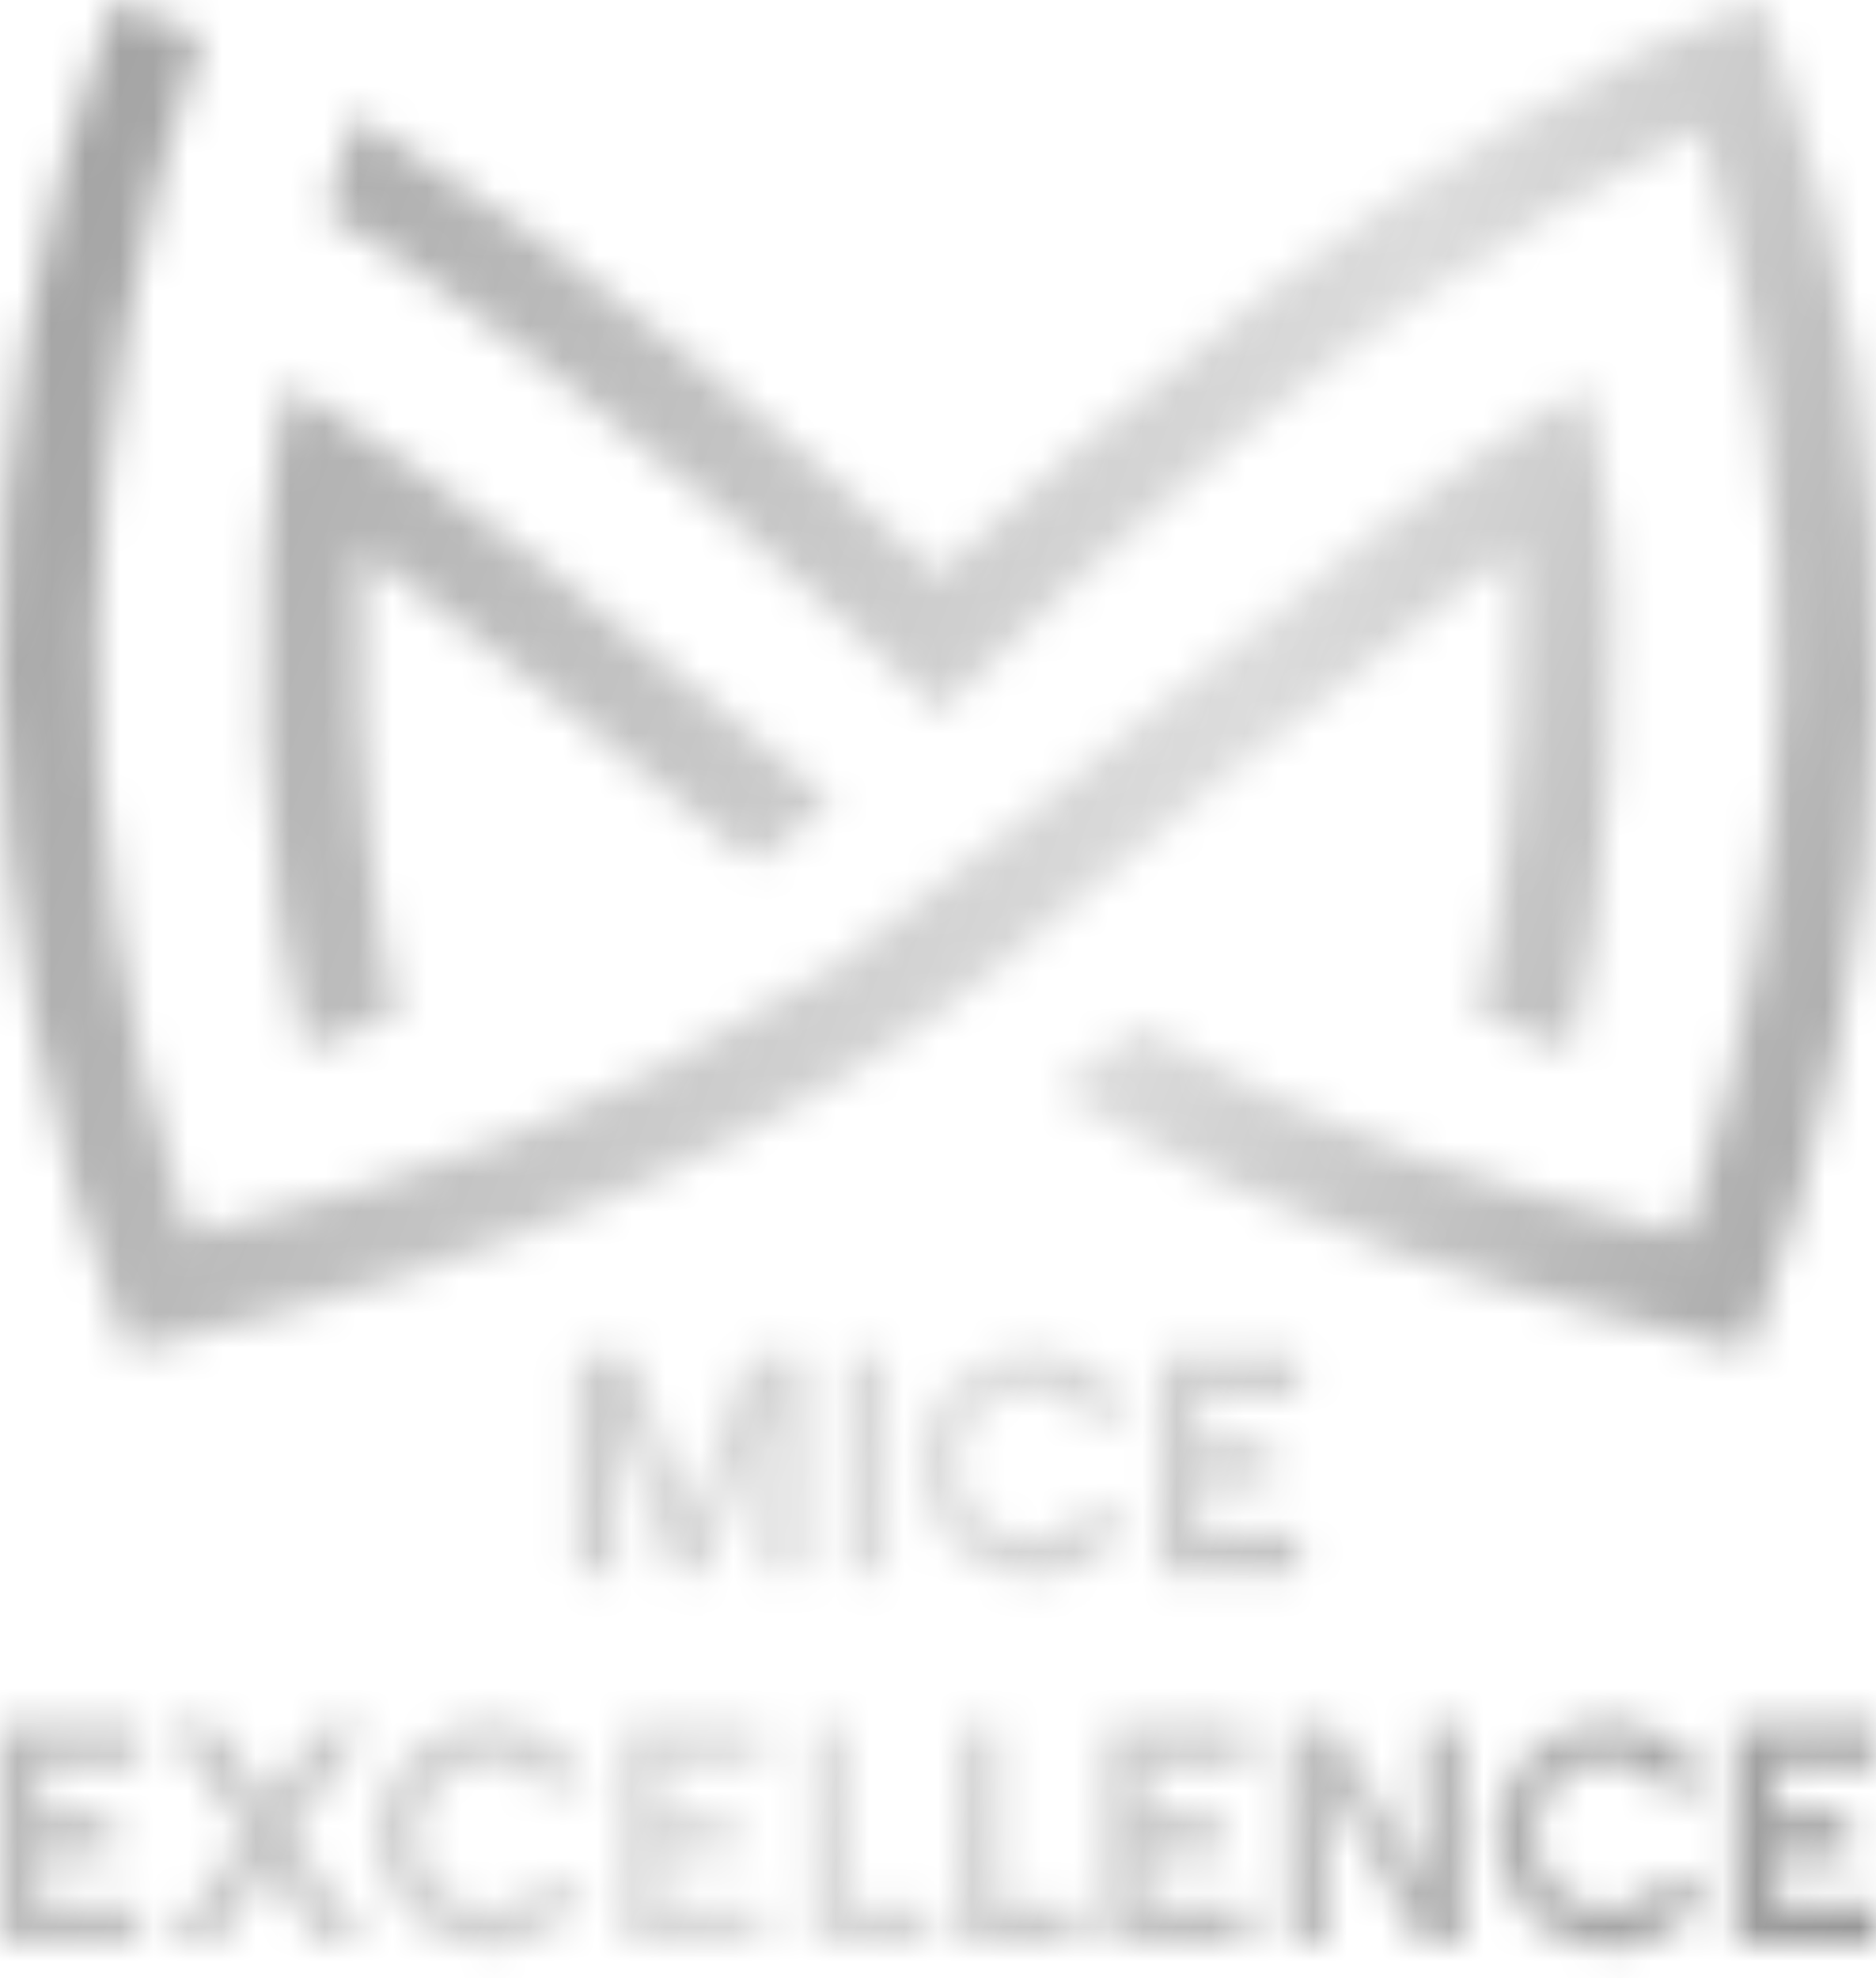 <?xml version="1.0" encoding="UTF-8"?> <svg xmlns="http://www.w3.org/2000/svg" width="55" height="58" viewBox="0 0 55 58" fill="none"> <mask id="mask0_23_43" style="mask-type:luminance" maskUnits="userSpaceOnUse" x="0" y="0" width="55" height="58"> <path d="M43.106 17.059L44.374 16.101L44.421 17.69C44.551 22.09 43.932 27.398 43.356 29.776L46.074 30.757C46.992 27.233 47.841 18.408 46.883 13.372L46.492 11.305C42.216 13.822 38.292 17.108 34.154 20.573C31.277 22.981 28.309 25.467 24.98 27.915L25.027 27.968L24.21 28.486C16.948 33.086 12.413 34.446 6.326 35.997L5.58 36.187L5.342 35.453C1.842 24.619 2.047 12.422 5.905 1.024C5.13 0.695 4.214 0.359 3.382 0.054C3.362 0.047 3.343 0.039 3.324 0.033C-1.241 12.753 -1.098 27.092 3.722 39.62C14.717 37.202 23.252 33.394 29.747 28.005L29.718 27.991L30.693 27.165C33.647 24.663 39.187 20.023 43.106 17.059V17.059ZM52.117 1.454V1.45L51.63 0C42.309 3.102 30.424 14.106 28.084 16.333L27.524 16.866L26.959 16.339C24.166 13.729 17.128 7.407 10.367 3.353C10.078 4.311 9.815 5.276 9.58 6.239C17.763 11.326 26.434 19.815 26.519 19.9L27.537 20.901C27.77 20.677 28.039 20.417 28.341 20.124C31.711 16.849 39.603 9.181 48.956 4.257L49.85 3.787L50.128 4.759C52.969 14.717 52.8 25.617 49.651 35.451L49.416 36.185L48.671 35.999C43.995 34.829 39.304 33.491 33.378 30.07C32.729 30.615 31.893 31.288 30.934 31.989C38.098 36.348 43.755 37.789 51.276 39.605C55.926 27.435 56.238 13.573 52.119 1.454H52.117ZM8.436 11.269C7.103 17.165 7.833 26.845 8.906 30.761C9.333 30.607 9.98 30.373 10.963 30.019C11.207 29.931 11.436 29.848 11.636 29.776C11.062 27.398 10.443 22.088 10.571 17.692L10.617 16.103L11.885 17.059C14.341 18.912 17.774 21.685 22.097 25.305C22.923 24.716 23.729 24.088 24.44 23.516L24.331 23.425C19.089 19.031 13.191 14.087 8.438 11.269H8.436ZM18.521 39.725L20.228 44.603L21.96 39.725H23.563V46.105H22.383V41.322L20.736 46.105H19.736L18.09 41.322V46.105H16.909V39.725H18.521ZM26.019 39.725V46.105H24.838V39.725H26.019ZM30.225 46.26C28.398 46.26 26.924 44.732 26.924 42.91C26.924 41.089 28.415 39.604 30.19 39.604C31.465 39.604 32.723 40.346 33.215 41.546H31.87C31.473 41.062 30.836 40.752 30.198 40.752C29.035 40.752 28.104 41.762 28.104 42.953C28.104 44.144 29.069 45.111 30.206 45.111C30.835 45.111 31.379 44.826 31.809 44.369H33.18C32.697 45.526 31.457 46.259 30.224 46.259L30.225 46.26ZM38.09 39.725V40.874H35.154V42.341H37.299V43.49H35.154V44.957H38.09V46.106H33.973V39.726H38.09V39.725ZM4.118 50.605V51.754H1.181V53.222H3.327V54.37H1.181V55.838H4.118V56.986H0V50.606H4.118V50.605ZM4.982 50.605H6.361L7.869 52.798L9.386 50.605H10.764L8.558 53.808L10.764 56.986H9.386L7.869 54.81L6.361 56.986H4.982L7.179 53.808L4.982 50.605ZM14.357 57.141C12.531 57.141 11.057 55.613 11.057 53.791C11.057 51.969 12.548 50.484 14.323 50.484C15.598 50.484 16.856 51.226 17.348 52.426H16.003C15.606 51.943 14.969 51.632 14.331 51.632C13.168 51.632 12.236 52.642 12.236 53.833C12.236 55.024 13.202 55.991 14.339 55.991C14.968 55.991 15.511 55.706 15.942 55.249H17.313C16.83 56.406 15.589 57.14 14.357 57.14L14.357 57.141ZM22.397 50.605V51.754H19.46V53.222H21.606V54.37H19.46V55.838H22.397V56.986H18.28V50.606H22.397V50.605ZM24.986 50.605V55.837H27.282V56.986H23.805V50.605H24.986ZM29.3 50.605V55.837H31.596V56.986H28.119V50.605H29.3ZM36.55 50.605V51.754H33.614V53.222H35.759V54.37H33.614V55.838H36.55V56.986H32.433V50.606H36.55V50.605ZM39.111 50.605L41.765 55.267V50.605H42.946V56.986H41.636L38.964 52.341V56.986H37.783V50.605H39.111ZM47.133 57.141C45.306 57.141 43.832 55.613 43.832 53.791C43.832 51.969 45.324 50.484 47.098 50.484C48.373 50.484 49.632 51.226 50.123 52.426H48.779C48.382 51.943 47.745 51.632 47.107 51.632C45.943 51.632 45.012 52.642 45.012 53.833C45.012 55.024 45.977 55.991 47.115 55.991C47.744 55.991 48.287 55.706 48.718 55.249H50.088C49.605 56.406 48.365 57.14 47.132 57.14L47.133 57.141ZM54.999 50.605V51.754H52.062V53.222H54.208V54.37H52.062V55.838H54.999V56.986H50.881V50.606H54.999V50.605Z" fill="white"></path> </mask> <g mask="url(#mask0_23_43)"> <rect x="-21.259" y="-24.791" width="97.084" height="97.277" fill="url(#paint0_linear_23_43)"></rect> </g> <defs> <linearGradient id="paint0_linear_23_43" x1="-17.576" y1="-24.791" x2="96.43" y2="19.764" gradientUnits="userSpaceOnUse"> <stop stop-color="#7A7A7A"></stop> <stop offset="0.547" stop-color="#DCDCDC"></stop> <stop offset="0.984" stop-color="#616161"></stop> </linearGradient> </defs> </svg> 